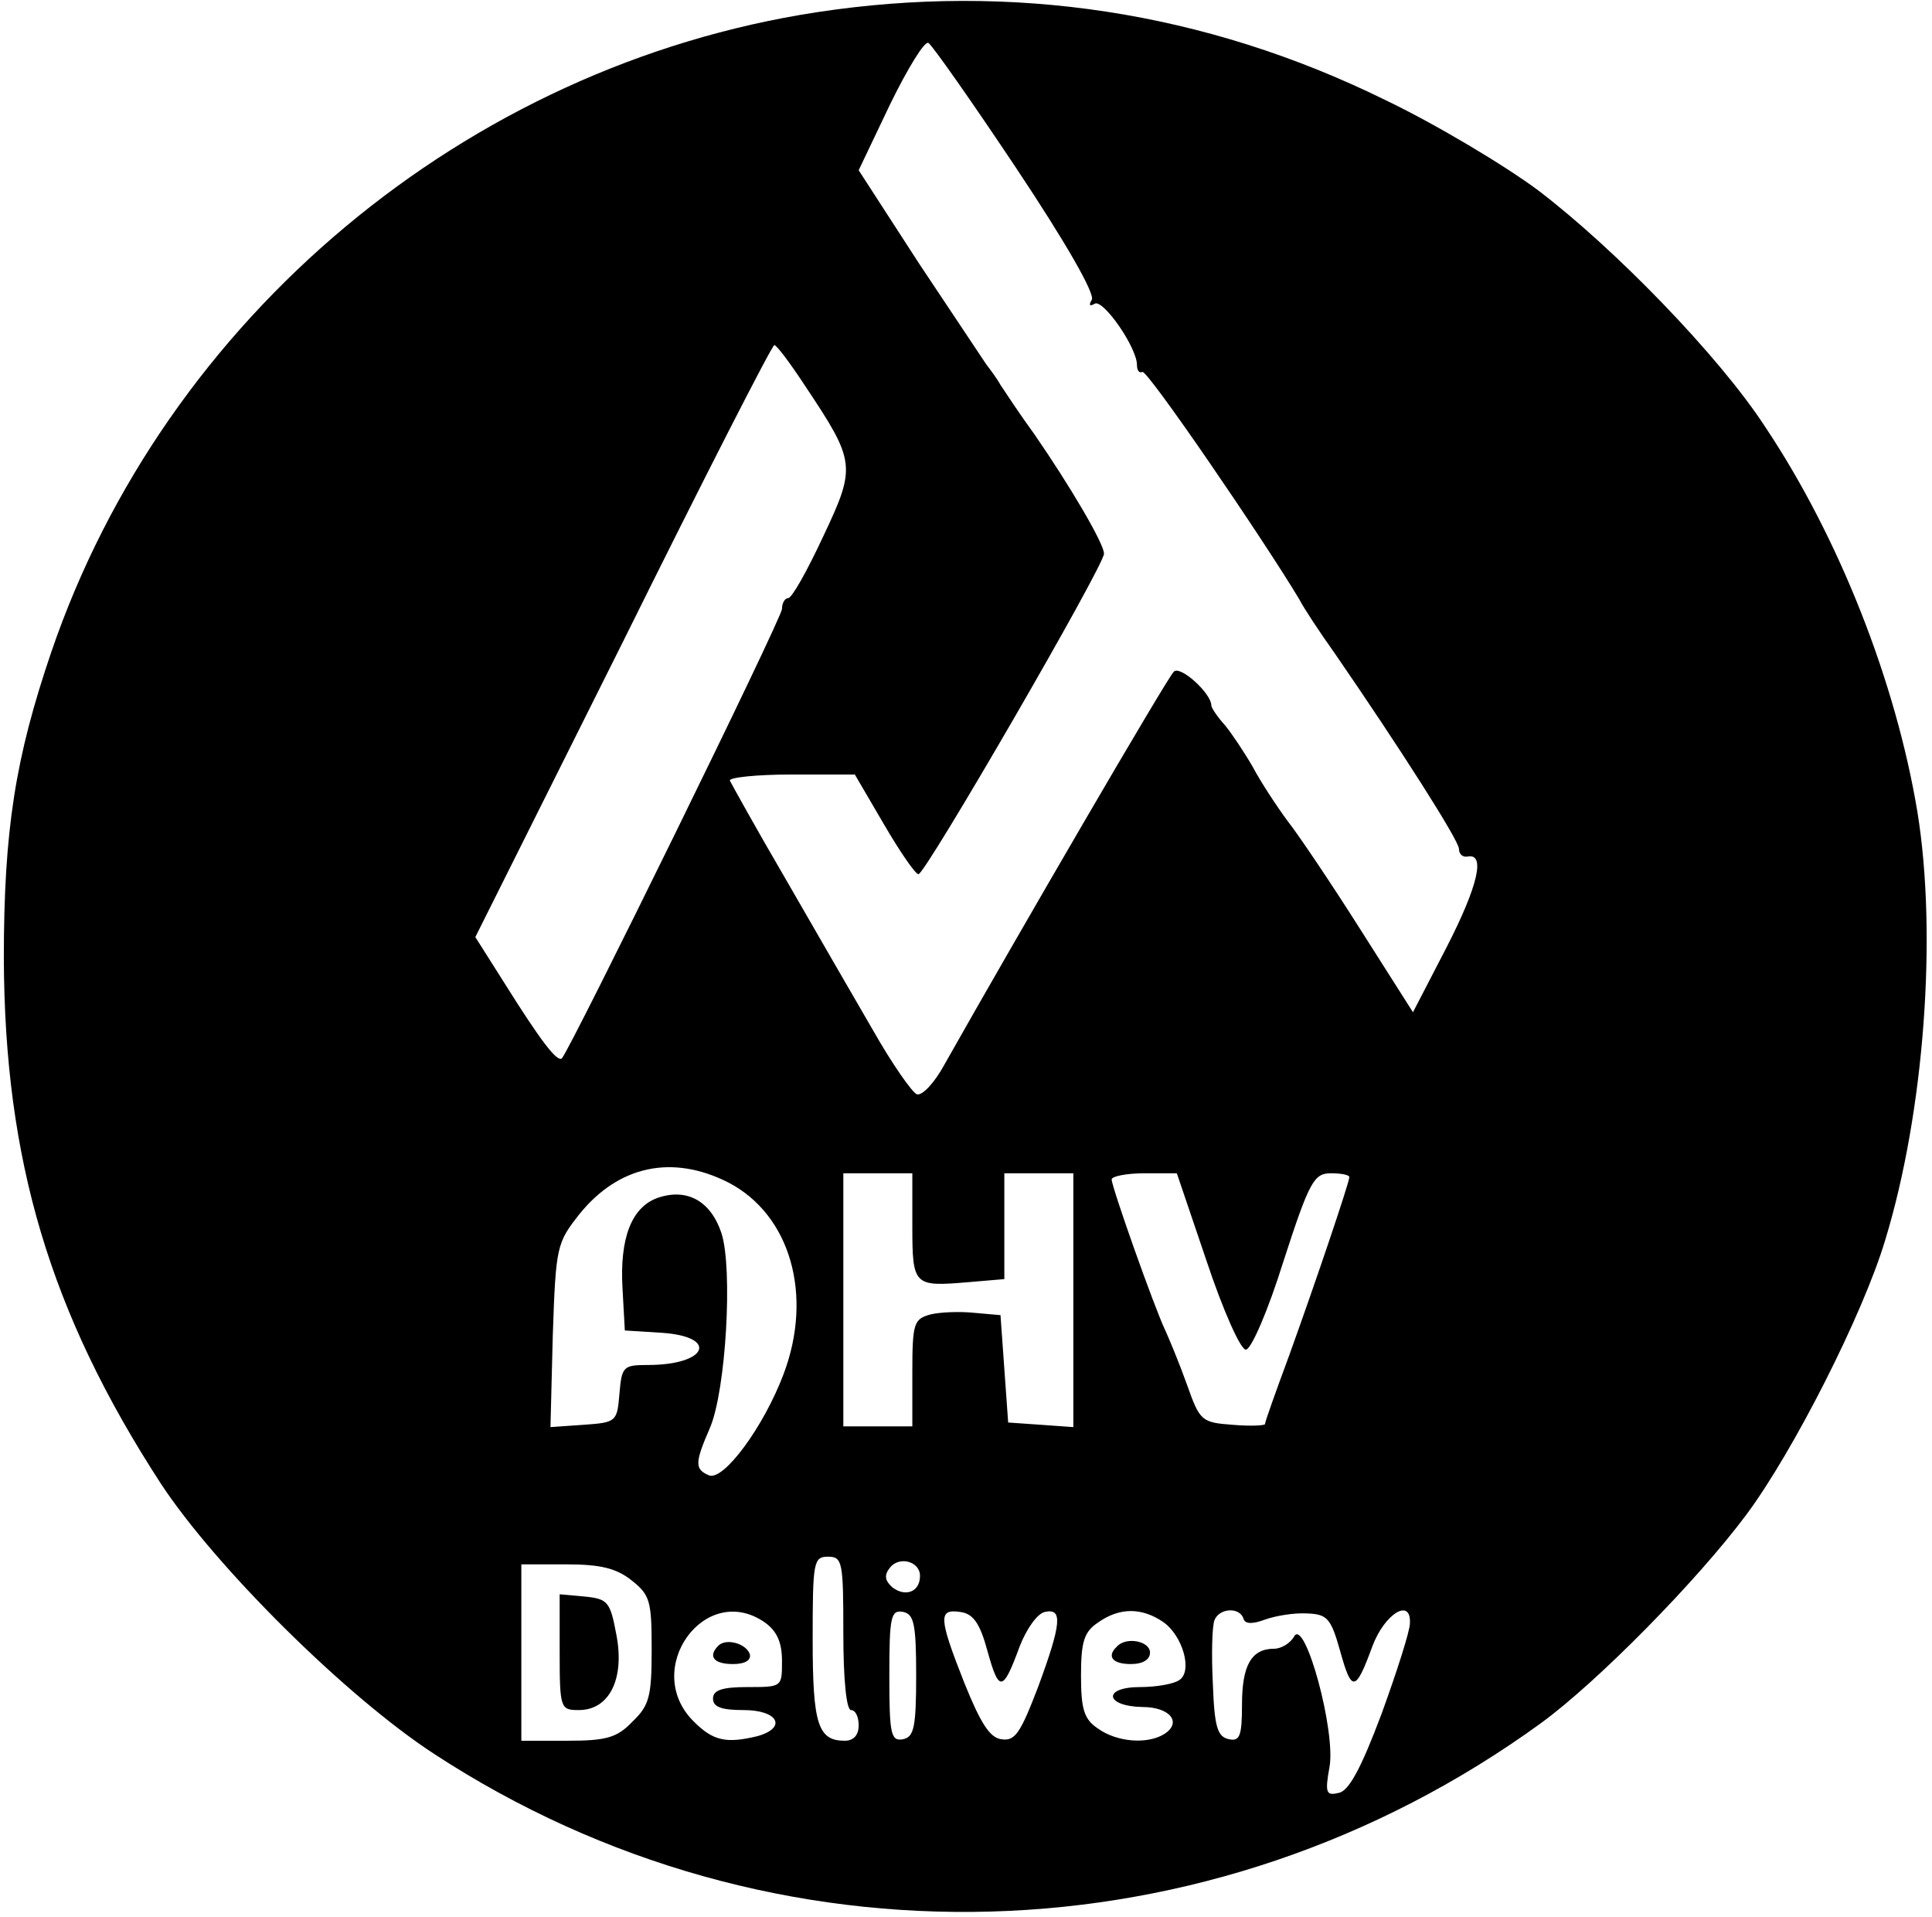 <?xml version="1.0" encoding="UTF-8"?>
<svg data-bbox="0.5 0.119 250.805 249.205" viewBox="0 0 252 250" height="333.333" width="336" xmlns="http://www.w3.org/2000/svg" data-type="shape">
    <g>
        <path d="M106.5 1.6C60.8 8.6 21.6 41.4 6.7 85 2 98.8.5 108.2.5 125c.1 26.3 6 46.2 20.5 68.5 7.1 10.8 24.1 27.7 35.6 35.2 44.2 28.9 101.3 27.3 144.4-4 7.4-5.4 20.4-18.6 26.8-27.2 6.1-8.2 15.2-26.1 18.1-35.8 5.1-16.7 6.8-39.8 4.2-55.8-2.8-16.9-10.2-35.8-19.9-50.3-6-9.2-19.6-23.2-29.6-30.8-4.3-3.2-13.3-8.6-20-11.8C157.2 1.5 132-2.3 106.5 1.6zM132.6 22c6.4 9.6 10.3 16.4 9.8 17.1-.4.7-.3.9.4.5 1.1-.6 5.5 5.7 5.5 8 0 .7.3 1.1.7.9.6-.4 15.9 22 20.5 29.7.5 1 2.6 4.2 4.6 7 8.4 12.2 16.2 24.4 16.2 25.5 0 .7.5 1.1 1.1 1 2.4-.5 1.4 3.8-2.7 11.8l-4.4 8.5-6.8-10.7c-3.8-6-8.1-12.4-9.6-14.3-1.4-1.9-3.5-5.1-4.5-7-1.1-1.9-2.7-4.3-3.6-5.4-1-1.1-1.8-2.3-1.8-2.6 0-1.6-4.1-5.3-4.9-4.4-.8.7-20.3 34.2-29.9 51.2-1.3 2.4-2.9 4.1-3.6 3.9-.6-.2-3.2-3.9-5.7-8.3-2.5-4.3-7.7-13.3-11.5-19.9-3.8-6.5-7-12.3-7.2-12.7-.2-.4 3.4-.8 8-.8h8.3l3.8 6.5c2.1 3.6 4.1 6.5 4.5 6.5.9 0 24.2-40.2 24.2-41.8 0-1.3-4.4-8.8-9.1-15.6-1.9-2.6-3.8-5.5-4.4-6.4-.5-.9-1.4-2.1-1.8-2.6l-8.8-13.2-7.9-12.2 4.1-8.6c2.3-4.7 4.5-8.3 5-8 .5.3 5.7 7.7 11.5 16.4zM105 50.3c6.6 9.9 6.7 10.5 2.4 19.6-2.1 4.5-4.1 8.1-4.6 8.1-.4 0-.8.6-.8 1.4 0 1.2-27.4 57-28.7 58.6-.6.6-2.8-2.3-7.5-9.8l-3.8-6 19.3-38.6C91.8 62.4 100.7 45 101 45c.3 0 2.1 2.4 4 5.3zM95 154.2c8.1 4.2 11.1 14.7 7.2 25-2.6 6.9-7.8 13.9-9.7 13.2-1.9-.8-1.9-1.6.1-6.2 2.1-4.9 3-20.8 1.5-25.4-1.4-4.2-4.5-5.9-8.3-4.6-3.4 1.2-5 5.2-4.6 11.9l.3 5.4 4.8.3c7.5.5 6 4.2-1.8 4.2-3.2 0-3.4.2-3.7 3.7-.3 3.7-.4 3.8-4.7 4.1l-4.3.3.3-11.9c.4-11.7.5-12.1 3.5-15.9 5.1-6.3 12.1-7.8 19.4-4.1zm24 5.7c0 7.8.2 7.9 7.3 7.3l4.7-.4V153h9v33.1l-4.2-.3-4.3-.3-.5-7-.5-7-3.4-.3c-1.9-.2-4.4-.1-5.7.2-2.2.6-2.4 1.1-2.4 7.6v7h-9v-33h9v6.9zm38.4 4.6c2.1 6.3 4.4 11.5 5.1 11.5.7 0 2.9-5.1 4.9-11.5 3.4-10.5 4-11.5 6.2-11.5 1.3 0 2.4.2 2.4.5 0 .7-4.5 14-7.9 23.4-1.7 4.6-3.1 8.5-3.1 8.8 0 .2-1.9.3-4.2.1-4.1-.3-4.3-.5-6-5.3-1-2.8-2.3-5.9-2.8-7-1.4-2.9-7-18.7-7-19.7 0-.4 1.9-.8 4.3-.8h4.2l3.9 11.5zM110 213c0 6 .4 10 1 10s1 .9 1 2c0 1.3-.7 2-1.8 2-3.5 0-4.2-2.1-4.2-13.2 0-10.1.1-10.8 2-10.8s2 .7 2 10zm10-7.5c0 2.1-1.9 2.8-3.6 1.5-1-.9-1.1-1.6-.3-2.6 1.2-1.5 3.9-.8 3.9 1.1zm-37.6.6c2.4 1.9 2.6 2.7 2.6 9 0 6.1-.3 7.3-2.5 9.4-2 2.1-3.4 2.5-8.5 2.5h-6v-23h5.9c4.4 0 6.5.5 8.5 2.1zm17.4 5.5c1.5 1.1 2.2 2.5 2.2 5 0 3.4 0 3.4-4.5 3.4-3.3 0-4.5.4-4.5 1.5s1.1 1.5 4 1.5c4.5 0 5.7 2.3 1.8 3.4-4.1 1-5.8.6-8.3-1.9-6.9-6.8 1.5-18.4 9.3-12.9zm19.7 6.9c0 6.8-.3 8-1.7 8.3-1.6.3-1.8-.6-1.8-8.3 0-7.7.2-8.6 1.8-8.3 1.4.3 1.7 1.5 1.7 8.3zm9.3-3.2c1.5 5.4 2 5.4 4.2-.6.9-2.3 2.3-4.3 3.3-4.5 2.3-.5 2.2 1.4-.9 9.8-2.3 6-3 7.1-4.8 6.8-1.5-.2-2.7-2.1-4.8-7.3-3.4-8.6-3.4-9.7-.6-9.3 1.7.2 2.6 1.4 3.6 5.1zm22.9-3.8c2.6 1.8 3.9 6.5 2.1 7.6-.7.5-3 .9-5.1.9-4.9 0-4.6 2.5.3 2.6 3.6 0 5.2 2 2.9 3.5-2.2 1.4-6.2 1.1-8.7-.7-1.8-1.2-2.2-2.5-2.2-6.9s.4-5.7 2.2-6.9c2.8-2 5.7-2 8.5-.1zm10.5-.4c.2.7 1.2.7 2.8.1 1.4-.5 3.8-.9 5.5-.8 2.6.1 3.1.6 4.3 4.9 1.5 5.4 2 5.4 4.2-.6 1.6-4.3 5.1-6.4 4.9-3 0 1-1.7 6.3-3.7 11.8-2.7 7.2-4.3 10.1-5.6 10.3-1.6.4-1.8 0-1.2-3.3.9-4.6-3.2-19.6-4.6-17.1-.5.9-1.7 1.6-2.6 1.6-3 0-4.2 2.2-4.2 7.3 0 4.1-.3 4.8-1.7 4.5-1.5-.3-1.9-1.6-2.1-7.2-.2-3.8-.1-7.5.2-8.3.6-1.6 3.3-1.8 3.8-.2z"/>
        <path d="M73 215.4c0 7.4.1 7.6 2.5 7.6 4 0 6-4.1 4.9-9.8-.8-4.3-1.1-4.7-4.1-5l-3.3-.3v7.5z"/>
        <path d="M93.7 214.6c-1.4 1.4-.6 2.4 1.9 2.4 1.6 0 2.4-.5 2.2-1.3-.5-1.4-3.1-2.1-4.1-1.1z"/>
        <path d="M145.7 214.7c-1.4 1.3-.6 2.3 1.8 2.3 1.6 0 2.5-.6 2.5-1.5 0-1.5-3.1-2.1-4.3-.8z"/>
    </g>
</svg>
